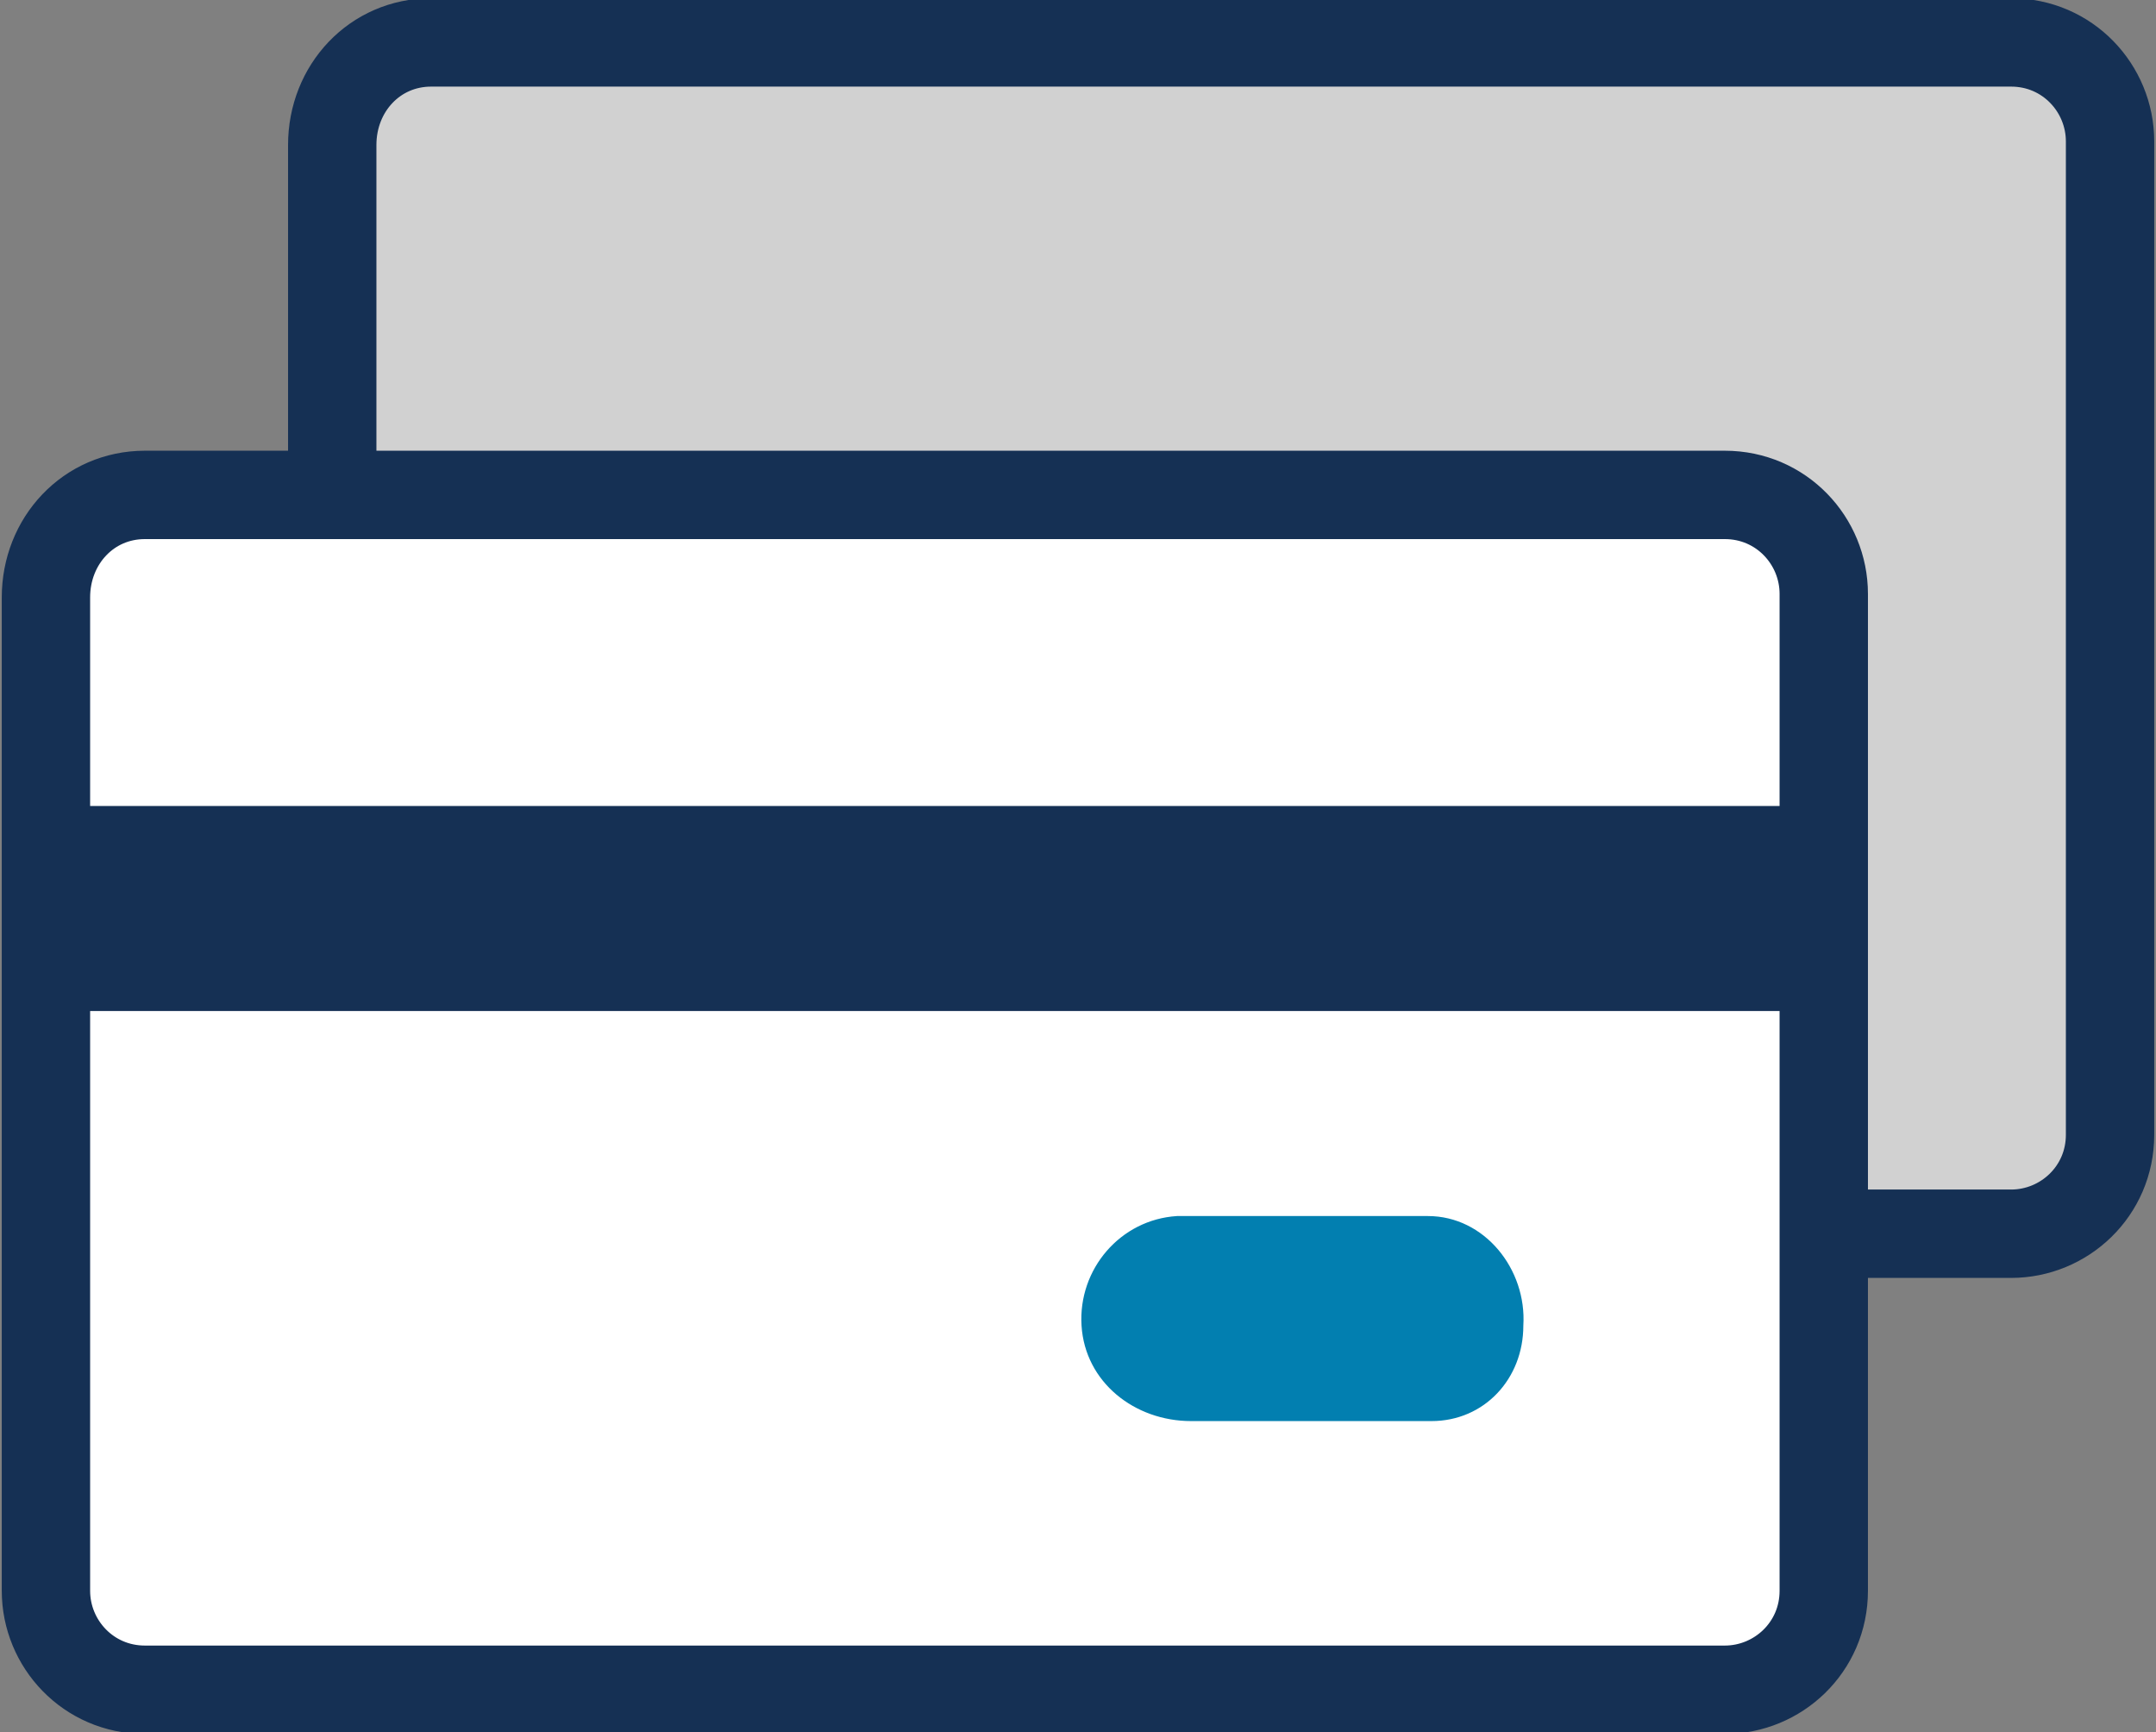 <?xml version="1.0" encoding="UTF-8"?>
<svg id="Layer_1" xmlns="http://www.w3.org/2000/svg" version="1.1" viewBox="0 0 61 49">
  <rect x="0" y="0" width="61" height="49" fill="#808080" stroke="none"/>
  <!-- Generator: Adobe Illustrator 30.0.0, SVG Export Plug-In . SVG Version: 2.1.1 Build 123)  -->
  <defs>
    <style>
      .st0 {
        fill: #153054;
      }

      .st1 {
        fill: #027fb0;
      }

      .st2, .st3 {
        stroke: #153054;
        stroke-linecap: round;
        stroke-linejoin: round;
        stroke-width: 2.5px;
      }

      .st2, .st4 {
        fill: #d1d1d1;
      }

      .st5 {
        fill: #fff;
      }

      .st3 {
        fill: none;
      }
    </style>
  </defs>
  <g id="Layer_2">
    <g id="Faith">
      <path class="st4" d="M57.7,35H11.4c-1.1,0-2-.9-2-2V3.3c0-1.1.9-2,2-2h46.3c1.1,0,2,.9,2,2v29.7c0,1.1-.9,2-2,2"/>
      <path class="st2" d="M12.2,1.2h44.7c1.6,0,2.8,1.3,2.8,2.8v28.1c0,1.6-1.3,2.8-2.8,2.8H12.2c-1.6,0-2.8-1.3-2.8-2.8V4.1c0-1.6,1.2-2.9,2.8-2.9Z"/>
      <path class="st5" d="M49.6,47.8H3.3c-1.1,0-2-.9-2-2v-29.8c0-1.1.9-2,2-2h46.3c1.1,0,2,.9,2,2v29.8c0,1.1-.9,2-2,2"/>
      <path class="st3" d="M4.1,14h44.7c1.6,0,2.8,1.3,2.8,2.8v28.2c0,1.6-1.3,2.8-2.8,2.8H4.1c-1.6,0-2.8-1.3-2.8-2.8v-28.1c0-1.6,1.2-2.9,2.8-2.9Z"/>
      <path class="st1" d="M40.5,40.2h-6.8c-1.6,0-3-1.1-3.1-2.7-.1-1.6,1.1-3,2.7-3.1h7.1c1.6,0,2.8,1.5,2.7,3.1,0,1.5-1.1,2.7-2.6,2.7"/>
      <rect class="st0" x="1.2" y="22.8" width="50.4" height="5.8"/>
    </g>
  </g>
</svg>
